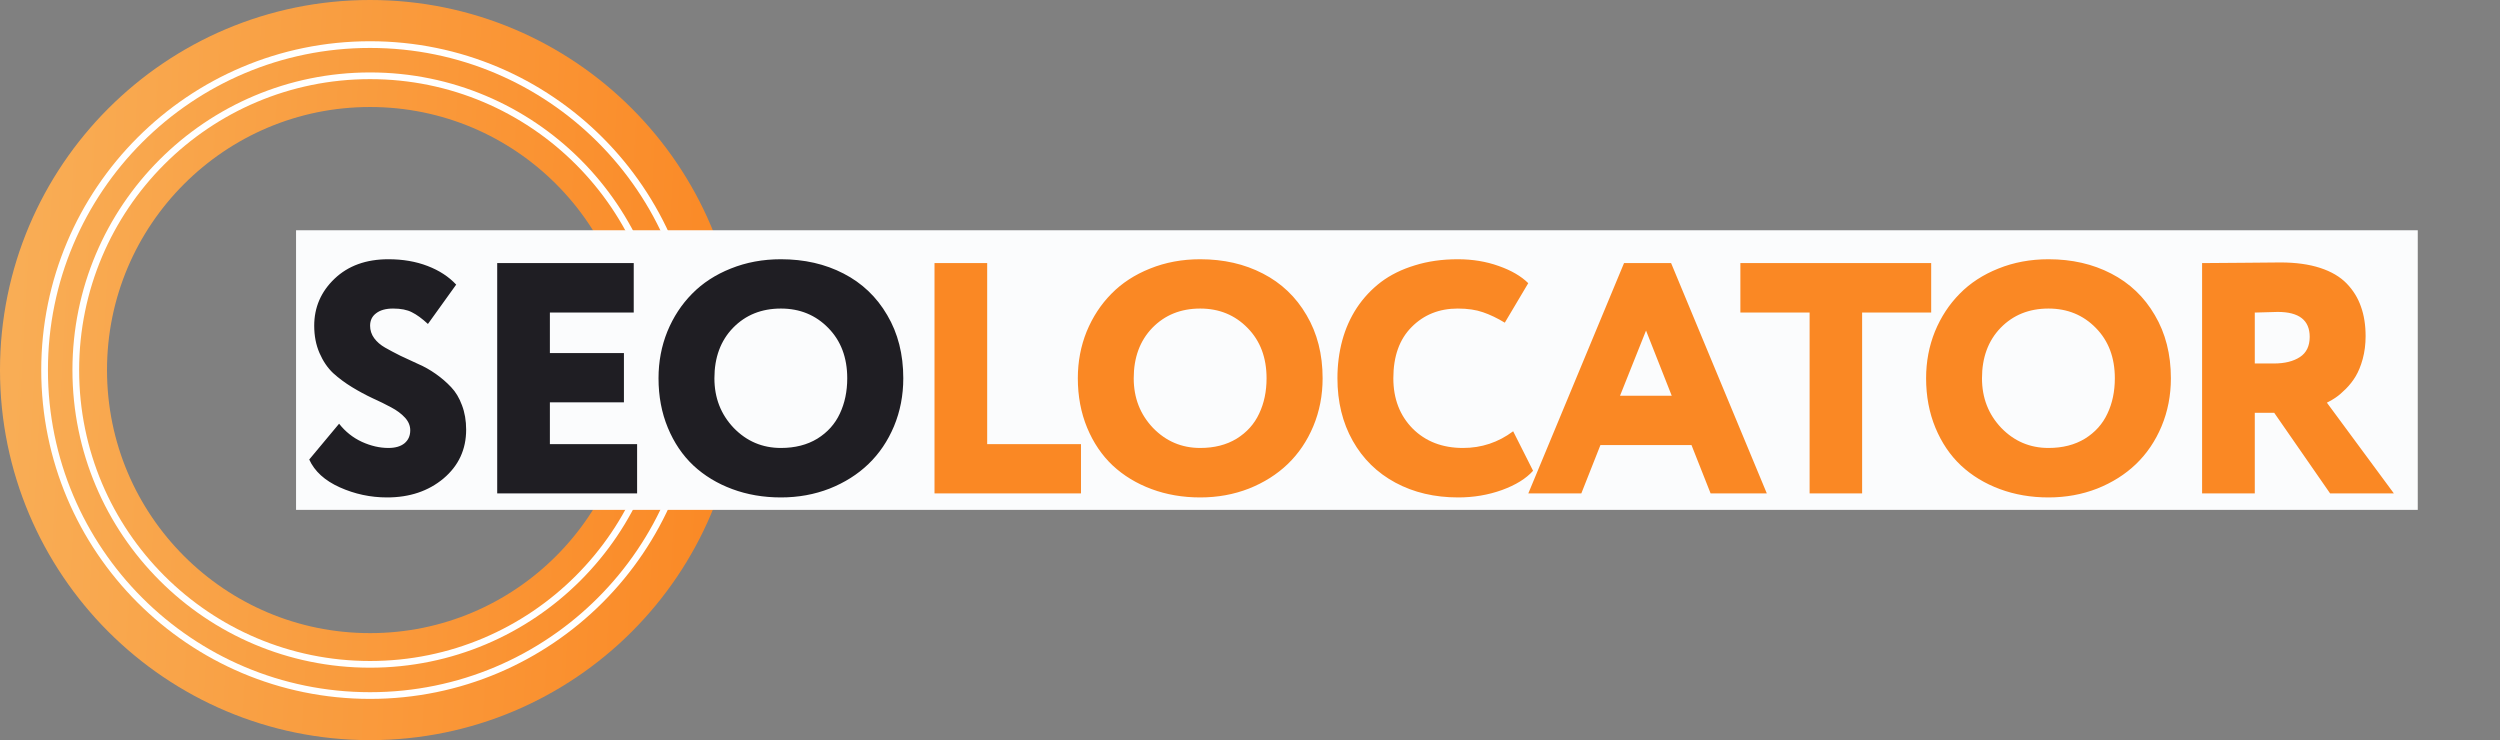 <svg width="152" height="45" viewBox="0 0 152 45" fill="none" xmlns="http://www.w3.org/2000/svg">
<rect x="0" y="0" width="152" height="45" fill="#808080" stroke="none"/>
<circle cx="22.5" cy="22.5" r="19.247" stroke="url(#paint0_linear_12_1095)" stroke-width="6.506"/>
<circle cx="22.5" cy="22.5" r="19.789" stroke="white" stroke-width="0.407"/>
<circle cx="22.5" cy="22.5" r="17.892" stroke="white" stroke-width="0.407"/>
<rect x="18" y="14" width="129" height="17" fill="#FBFCFD"/>
<path d="M18.801 27.939L20.617 25.762C20.995 26.244 21.457 26.611 22.004 26.865C22.551 27.113 23.088 27.236 23.615 27.236C24.032 27.236 24.357 27.142 24.592 26.953C24.826 26.758 24.943 26.494 24.943 26.162C24.943 25.882 24.836 25.625 24.621 25.391C24.406 25.156 24.126 24.948 23.781 24.766C23.443 24.583 23.065 24.398 22.648 24.209C22.232 24.014 21.815 23.789 21.398 23.535C20.982 23.281 20.601 22.998 20.256 22.686C19.917 22.366 19.641 21.96 19.426 21.465C19.211 20.97 19.104 20.417 19.104 19.805C19.104 18.685 19.517 17.731 20.344 16.943C21.171 16.156 22.261 15.762 23.615 15.762C24.494 15.762 25.288 15.898 25.998 16.172C26.708 16.445 27.287 16.823 27.736 17.305L26.018 19.697C25.66 19.365 25.334 19.128 25.041 18.984C24.755 18.835 24.374 18.76 23.898 18.76C23.462 18.76 23.12 18.854 22.873 19.043C22.626 19.225 22.502 19.479 22.502 19.805C22.502 20.078 22.583 20.329 22.746 20.557C22.915 20.785 23.137 20.977 23.41 21.133C23.684 21.289 23.996 21.455 24.348 21.631C24.699 21.8 25.057 21.966 25.422 22.129C25.787 22.285 26.145 22.487 26.496 22.734C26.848 22.982 27.16 23.252 27.434 23.545C27.707 23.831 27.925 24.196 28.088 24.639C28.257 25.081 28.342 25.576 28.342 26.123C28.342 27.328 27.883 28.317 26.965 29.092C26.047 29.86 24.904 30.244 23.537 30.244C22.528 30.244 21.568 30.039 20.656 29.629C19.745 29.219 19.126 28.656 18.801 27.939ZM30.23 30V15.996H38.531V19.004H33.433V21.465H37.935V24.463H33.433V27.002H38.736V30H30.23ZM40.038 22.998C40.038 21.989 40.217 21.042 40.575 20.156C40.939 19.271 41.441 18.506 42.078 17.861C42.717 17.21 43.501 16.699 44.432 16.328C45.37 15.95 46.385 15.762 47.479 15.762C48.898 15.762 50.168 16.051 51.288 16.631C52.414 17.21 53.299 18.053 53.944 19.16C54.595 20.26 54.92 21.54 54.92 22.998C54.92 24.04 54.731 25.013 54.354 25.918C53.976 26.816 53.459 27.581 52.801 28.213C52.144 28.844 51.356 29.342 50.438 29.707C49.52 30.065 48.534 30.244 47.479 30.244C46.418 30.244 45.431 30.075 44.52 29.736C43.608 29.398 42.821 28.919 42.157 28.301C41.499 27.682 40.981 26.917 40.604 26.006C40.226 25.094 40.038 24.092 40.038 22.998ZM43.436 22.998C43.436 24.189 43.827 25.195 44.608 26.016C45.396 26.829 46.353 27.236 47.479 27.236C48.338 27.236 49.077 27.047 49.696 26.67C50.314 26.286 50.77 25.778 51.063 25.146C51.362 24.515 51.512 23.799 51.512 22.998C51.512 21.741 51.128 20.723 50.36 19.941C49.592 19.154 48.631 18.76 47.479 18.76C46.3 18.76 45.331 19.15 44.569 19.932C43.813 20.713 43.436 21.735 43.436 22.998Z" fill="#1F1E23"/>
<path d="M56.818 30V15.996H60.021V27.002H65.724V30H56.818ZM65.532 22.998C65.532 21.989 65.711 21.042 66.069 20.156C66.434 19.271 66.935 18.506 67.573 17.861C68.211 17.21 68.996 16.699 69.927 16.328C70.864 15.95 71.88 15.762 72.973 15.762C74.393 15.762 75.662 16.051 76.782 16.631C77.908 17.21 78.794 18.053 79.438 19.16C80.089 20.26 80.415 21.54 80.415 22.998C80.415 24.04 80.226 25.013 79.848 25.918C79.471 26.816 78.953 27.581 78.296 28.213C77.638 28.844 76.85 29.342 75.932 29.707C75.014 30.065 74.028 30.244 72.973 30.244C71.912 30.244 70.926 30.075 70.014 29.736C69.103 29.398 68.315 28.919 67.651 28.301C66.994 27.682 66.476 26.917 66.098 26.006C65.721 25.094 65.532 24.092 65.532 22.998ZM68.93 22.998C68.93 24.189 69.321 25.195 70.102 26.016C70.89 26.829 71.847 27.236 72.973 27.236C73.833 27.236 74.572 27.047 75.19 26.67C75.809 26.286 76.264 25.778 76.557 25.146C76.857 24.515 77.007 23.799 77.007 22.998C77.007 21.741 76.623 20.723 75.854 19.941C75.086 19.154 74.126 18.76 72.973 18.76C71.795 18.76 70.825 19.15 70.063 19.932C69.308 20.713 68.93 21.735 68.93 22.998ZM81.316 22.998C81.316 22.191 81.414 21.426 81.609 20.703C81.805 19.98 82.101 19.316 82.498 18.711C82.902 18.105 83.39 17.585 83.963 17.148C84.542 16.712 85.229 16.374 86.023 16.133C86.818 15.885 87.687 15.762 88.631 15.762C89.529 15.762 90.359 15.898 91.121 16.172C91.883 16.439 92.482 16.787 92.918 17.217L91.492 19.619C91.03 19.339 90.587 19.128 90.164 18.984C89.741 18.835 89.23 18.76 88.631 18.76C87.505 18.76 86.57 19.134 85.828 19.883C85.086 20.625 84.715 21.663 84.715 22.998C84.715 24.241 85.106 25.26 85.887 26.055C86.674 26.842 87.697 27.236 88.953 27.236C90.079 27.236 91.095 26.898 92 26.221L93.211 28.623C92.788 29.098 92.156 29.489 91.316 29.795C90.483 30.094 89.598 30.244 88.66 30.244C87.228 30.244 85.955 29.945 84.842 29.346C83.728 28.747 82.863 27.897 82.244 26.797C81.626 25.697 81.316 24.43 81.316 22.998ZM92.921 30L98.741 15.996H101.603L107.423 30H104.005L102.843 27.061H97.306L96.144 30H92.921ZM98.497 24.062H101.642L100.079 20.098L98.497 24.062ZM105.815 19.004V15.996H117.416V19.004H113.217V30H110.024V19.004H105.815ZM117.107 22.998C117.107 21.989 117.286 21.042 117.644 20.156C118.009 19.271 118.51 18.506 119.148 17.861C119.786 17.21 120.571 16.699 121.502 16.328C122.439 15.95 123.455 15.762 124.548 15.762C125.968 15.762 127.237 16.051 128.357 16.631C129.483 17.21 130.369 18.053 131.013 19.16C131.664 20.26 131.99 21.54 131.99 22.998C131.99 24.04 131.801 25.013 131.423 25.918C131.046 26.816 130.528 27.581 129.871 28.213C129.213 28.844 128.425 29.342 127.507 29.707C126.589 30.065 125.603 30.244 124.548 30.244C123.487 30.244 122.501 30.075 121.589 29.736C120.678 29.398 119.89 28.919 119.226 28.301C118.569 27.682 118.051 26.917 117.673 26.006C117.296 25.094 117.107 24.092 117.107 22.998ZM120.505 22.998C120.505 24.189 120.896 25.195 121.677 26.016C122.465 26.829 123.422 27.236 124.548 27.236C125.408 27.236 126.147 27.047 126.765 26.67C127.384 26.286 127.839 25.778 128.132 25.146C128.432 24.515 128.582 23.799 128.582 22.998C128.582 21.741 128.198 20.723 127.429 19.941C126.661 19.154 125.701 18.76 124.548 18.76C123.37 18.76 122.4 19.15 121.638 19.932C120.883 20.713 120.505 21.735 120.505 22.998ZM133.887 30V15.996C134.18 15.996 135.02 15.99 136.407 15.977C137.8 15.963 138.549 15.957 138.653 15.957C139.584 15.957 140.388 16.068 141.065 16.289C141.742 16.51 142.279 16.826 142.677 17.236C143.074 17.646 143.363 18.115 143.546 18.643C143.735 19.17 143.829 19.769 143.829 20.439C143.829 20.934 143.77 21.396 143.653 21.826C143.536 22.249 143.393 22.601 143.223 22.881C143.061 23.154 142.862 23.408 142.628 23.643C142.393 23.877 142.188 24.053 142.012 24.17C141.843 24.287 141.664 24.391 141.475 24.482L145.548 30H141.671L138.272 25.098H137.091V30H133.887ZM137.091 22.1H138.253C138.91 22.1 139.438 21.969 139.835 21.709C140.232 21.449 140.43 21.038 140.43 20.479C140.43 19.469 139.783 18.965 138.487 18.965C138.442 18.965 137.976 18.978 137.091 19.004V22.1Z" fill="#FA8824"/>
<defs>
<linearGradient id="paint0_linear_12_1095" x1="1.731" y1="4.375" x2="46.593" y2="6.86" gradientUnits="userSpaceOnUse">
<stop stop-color="#F9AD55"/>
<stop offset="1" stop-color="#FA8824"/>
</linearGradient>
</defs>
</svg>
